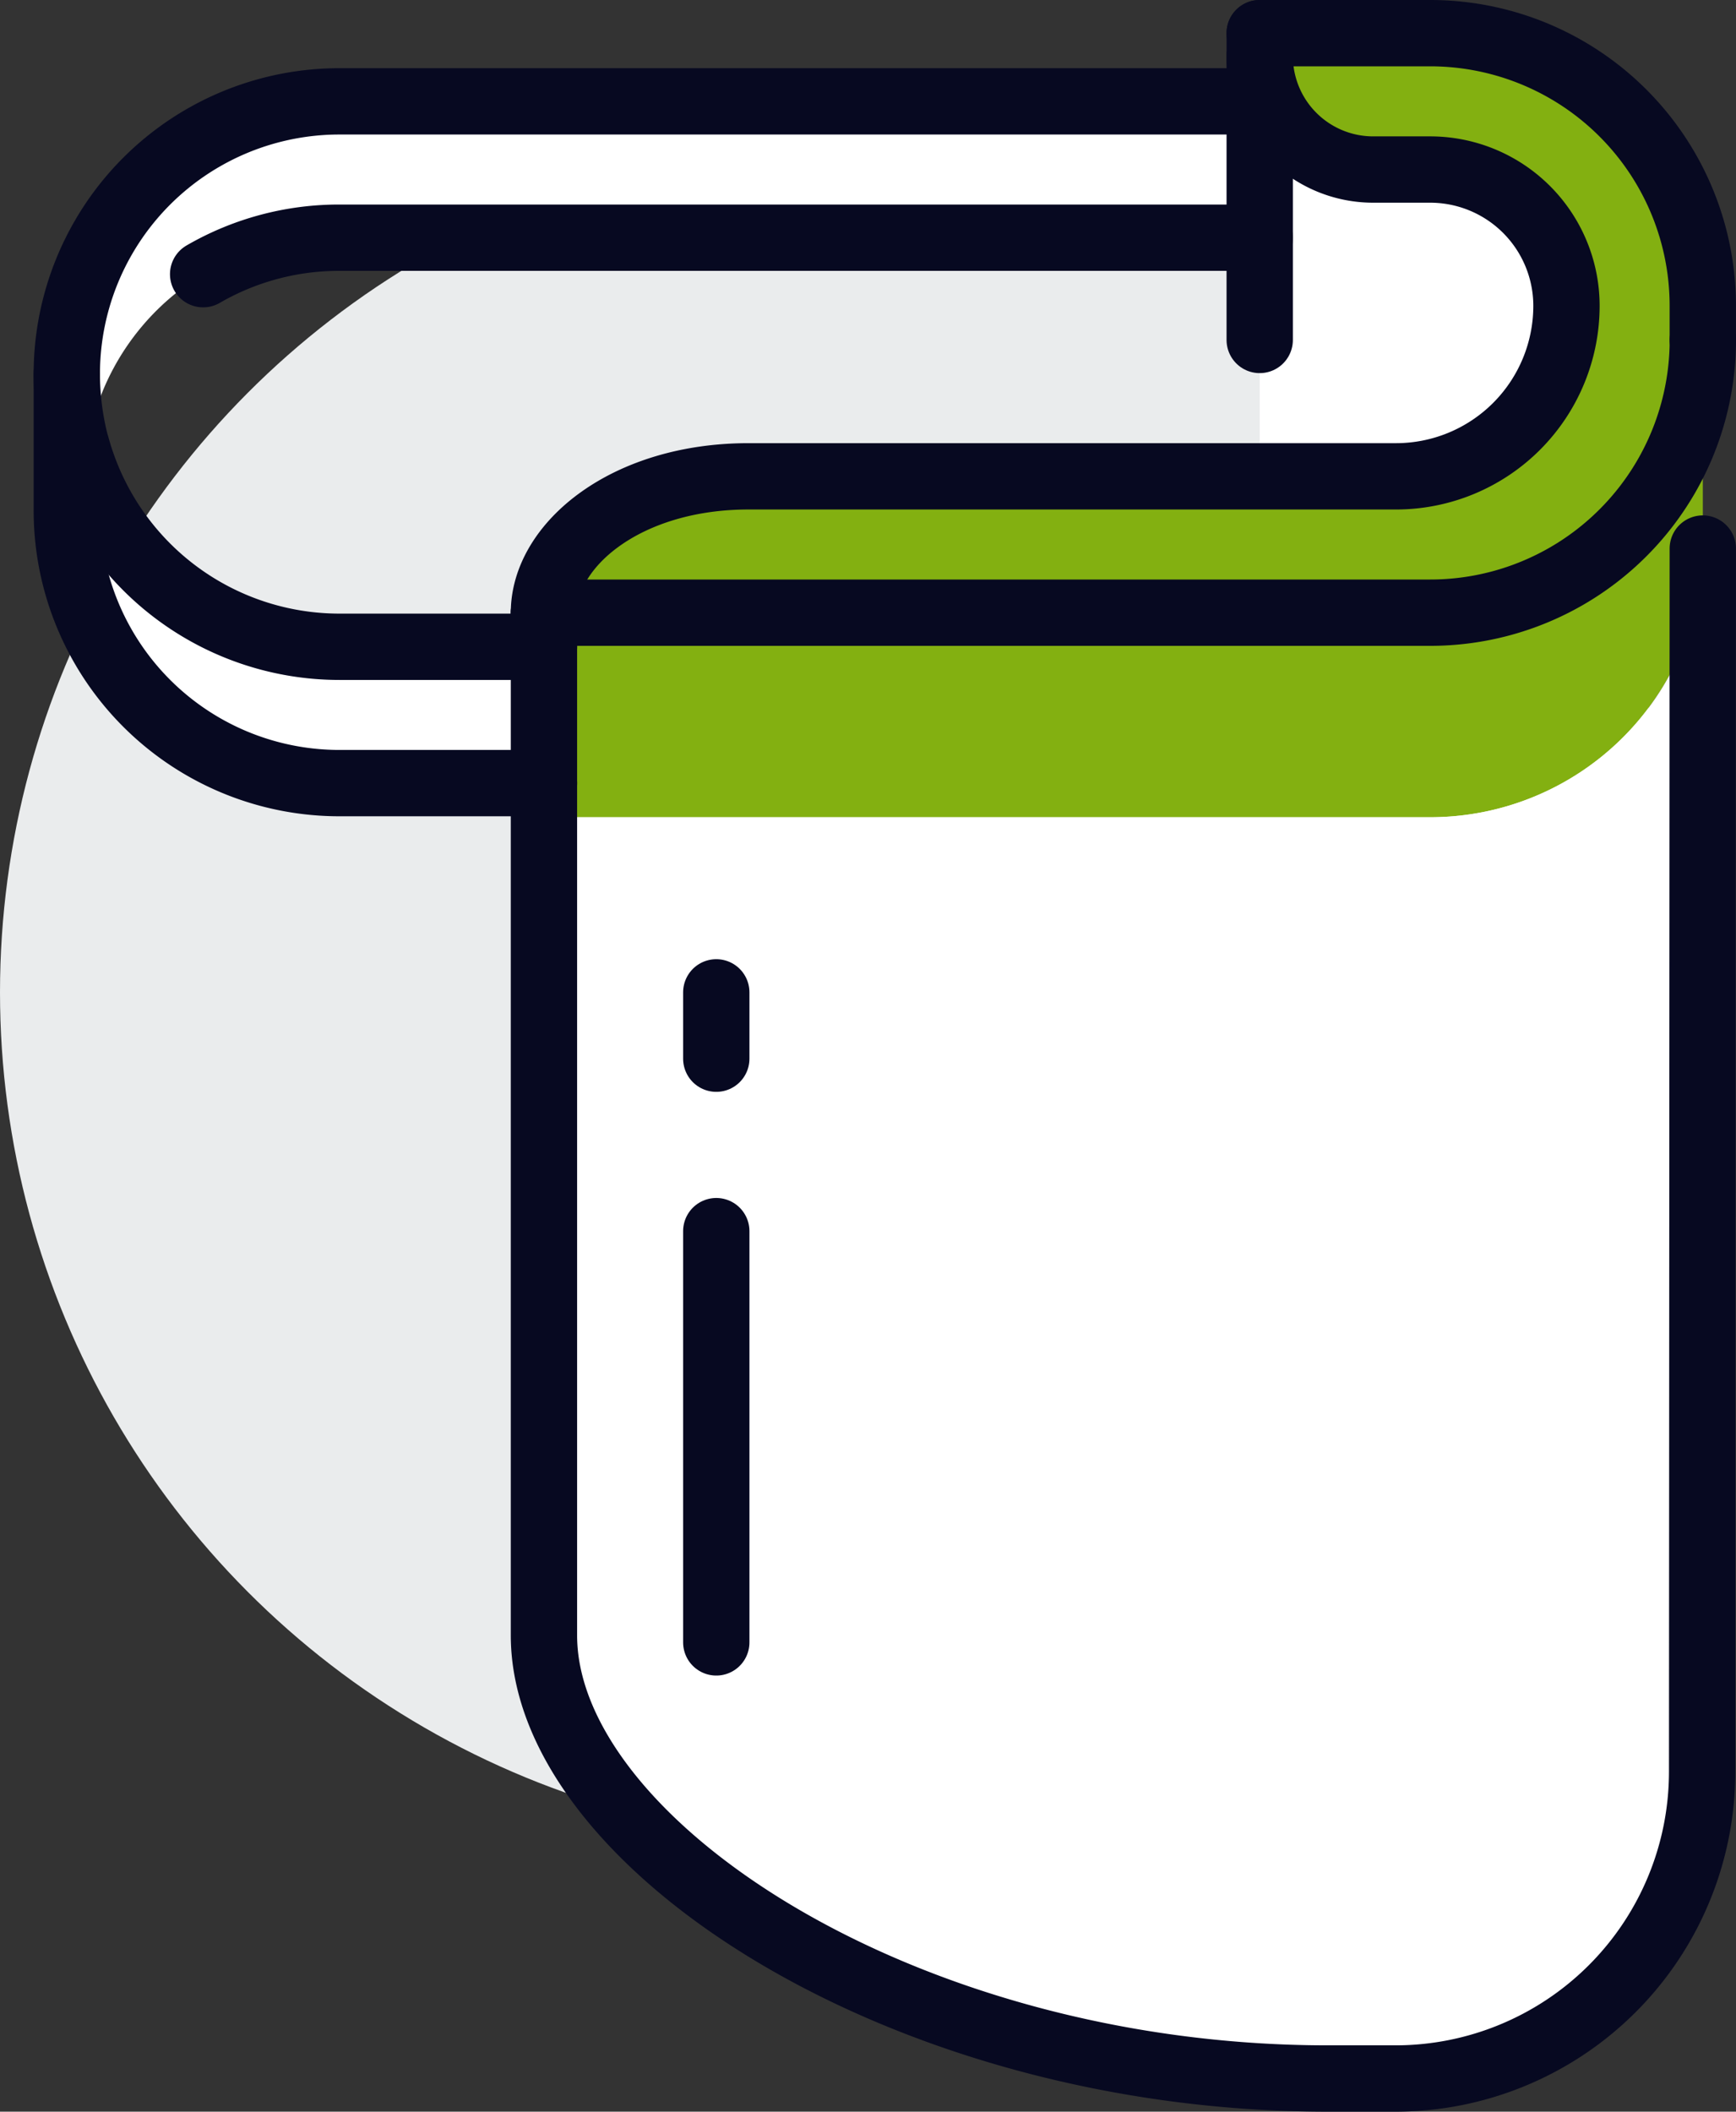 <svg xmlns="http://www.w3.org/2000/svg" width="130.879" height="159.177" viewBox="0 0 130.879 159.177">
  <rect x="0" y="0" width="130.879" height="159.177" fill="#333333" stroke="none"/>
  <g id="Сгруппировать_1295" data-name="Сгруппировать 1295" transform="translate(-3744.872 5353.421)">
    <circle id="Эллипс_45" data-name="Эллипс 45" cx="64" cy="64" r="64" transform="translate(3744.872 -5342.619)" fill="#eaeced"/>
    <g id="Сгруппировать_1294" data-name="Сгруппировать 1294" transform="translate(3749.908 -5350.921)">
      <g id="Сгруппировать_1293" data-name="Сгруппировать 1293" transform="translate(0)">
        <g id="Сгруппировать_1292" data-name="Сгруппировать 1292">
          <g id="Сгруппировать_1290" data-name="Сгруппировать 1290" transform="translate(0 0)">
            <path id="Контур_242" data-name="Контур 242" d="M3760.8-5314.364a20.552,20.552,0,0,1,20.557-20.557h69.38v10.278h-69.38a20.423,20.423,0,0,0-10.278,2.75,18.5,18.5,0,0,0-8.685,12.667l-.874.257c-.027-.076-.053-.181-.078-.257A21.168,21.168,0,0,1,3760.8-5314.364Z" transform="translate(-3760.802 5340.061)" fill="#fff"/>
            <path id="Контур_243" data-name="Контур 243" d="M3960.169-5263.5v.309a20.553,20.553,0,0,1-20.557,20.248H3872.8v-15.417h66.81a20.551,20.551,0,0,0,20.557-20.557Z" transform="translate(-3836.827 5302.047)" fill="#83b011"/>
            <path id="Контур_244" data-name="Контур 244" d="M3931.9-5114.636c-32.12,0-59.1-17.781-59.1-33.405v-61.671h66.81a20.553,20.553,0,0,0,20.557-20.248l-.05,92.2a23.128,23.128,0,0,1-23.127,23.127Z" transform="translate(-3836.827 5268.813)" fill="#fff"/>
            <path id="Контур_245" data-name="Контур 245" d="M4053.65-5337.005a10.276,10.276,0,0,1,10.278,10.278,12.854,12.854,0,0,1-12.848,12.848H4040.8v-31.684a8.554,8.554,0,0,0,8.557,8.557Z" transform="translate(-3950.866 5347.284)" fill="#fff"/>
            <path id="Контур_246" data-name="Контур 246" d="M3937.043-5317.516a12.853,12.853,0,0,0,12.848-12.848,10.275,10.275,0,0,0-10.278-10.278h-4.291a8.556,8.556,0,0,1-8.557-8.558v-1.721h12.848a20.551,20.551,0,0,1,20.557,20.557v2.569a20.552,20.552,0,0,1-20.557,20.557H3872.8c0-5.14,6.218-10.279,15.418-10.279h48.823Z" transform="translate(-3836.827 5350.921)" fill="#83b011"/>
            <path id="Контур_247" data-name="Контур 247" d="M3760.8-5260.643v-10.278a21.168,21.168,0,0,0,.643,5.139c.025.075.05.18.078.256a20.557,20.557,0,0,0,19.837,15.162h15.417v10.278h-15.417A20.552,20.552,0,0,1,3760.8-5260.643Z" transform="translate(-3760.802 5296.617)" fill="#fff"/>
          </g>
          <g id="Сгруппировать_1291" data-name="Сгруппировать 1291">
            <path id="Контур_248" data-name="Контур 248" d="M3850.739-5334.921h-69.38a20.552,20.552,0,0,0-20.557,20.557,21.168,21.168,0,0,0,.643,5.139c.025.076.05.181.078.257a20.556,20.556,0,0,0,19.837,15.161h15.417" transform="translate(-3760.802 5340.061)" fill="none" stroke="#070921" stroke-linecap="round" stroke-linejoin="round" stroke-width="5"/>
            <path id="Контур_249" data-name="Контур 249" d="M3796.777-5240.086h-15.417a20.552,20.552,0,0,1-20.557-20.557v-10.278" transform="translate(-3760.802 5296.617)" fill="none" stroke="#070921" stroke-linecap="round" stroke-linejoin="round" stroke-width="5"/>
            <path id="Контур_250" data-name="Контур 250" d="M3872.46-5302.921h-69.379a20.42,20.42,0,0,0-10.279,2.75" transform="translate(-3782.523 5318.339)" fill="none" stroke="#070921" stroke-linecap="round" stroke-linejoin="round" stroke-width="5"/>
            <path id="Контур_251" data-name="Контур 251" d="M3872.8-5225.13v77.089c0,15.624,26.981,33.405,59.1,33.405h5.089a23.128,23.128,0,0,0,23.127-23.127l.05-92.2" transform="translate(-3836.827 5268.813)" fill="none" stroke="#070921" stroke-linecap="round" stroke-linejoin="round" stroke-width="5"/>
            <path id="Контур_252" data-name="Контур 252" d="M3960.169-5278.921a20.551,20.551,0,0,1-20.557,20.557H3872.8" transform="translate(-3836.827 5302.048)" fill="none" stroke="#070921" stroke-linecap="round" stroke-linejoin="round" stroke-width="5"/>
            <path id="Контур_253" data-name="Контур 253" d="M4040.8-5350.921h12.848a20.551,20.551,0,0,1,20.557,20.557v2.569" transform="translate(-3950.866 5350.921)" fill="none" stroke="#070921" stroke-linecap="round" stroke-linejoin="round" stroke-width="5"/>
            <path id="Контур_254" data-name="Контур 254" d="M3872.8-5303.6c0-5.14,6.218-10.278,15.418-10.278h48.823a12.853,12.853,0,0,0,12.848-12.848,10.276,10.276,0,0,0-10.278-10.278h-4.291a8.554,8.554,0,0,1-8.557-8.557" transform="translate(-3836.827 5347.284)" fill="none" stroke="#070921" stroke-linecap="round" stroke-linejoin="round" stroke-width="5"/>
            <path id="Контур_255" data-name="Контур 255" d="M4040.8-5350.921v23.126" transform="translate(-3950.865 5350.921)" fill="none" stroke="#070921" stroke-linecap="round" stroke-linejoin="round" stroke-width="5"/>
            <line id="Линия_31" data-name="Линия 31" y2="5" transform="translate(48.965 72.303)" fill="none" stroke="#070921" stroke-linecap="round" stroke-linejoin="round" stroke-width="5"/>
            <line id="Линия_32" data-name="Линия 32" y2="31" transform="translate(48.965 90.303)" fill="none" stroke="#070921" stroke-linecap="round" stroke-linejoin="round" stroke-width="5"/>
          </g>
        </g>
      </g>
    </g>
  </g>
</svg>
